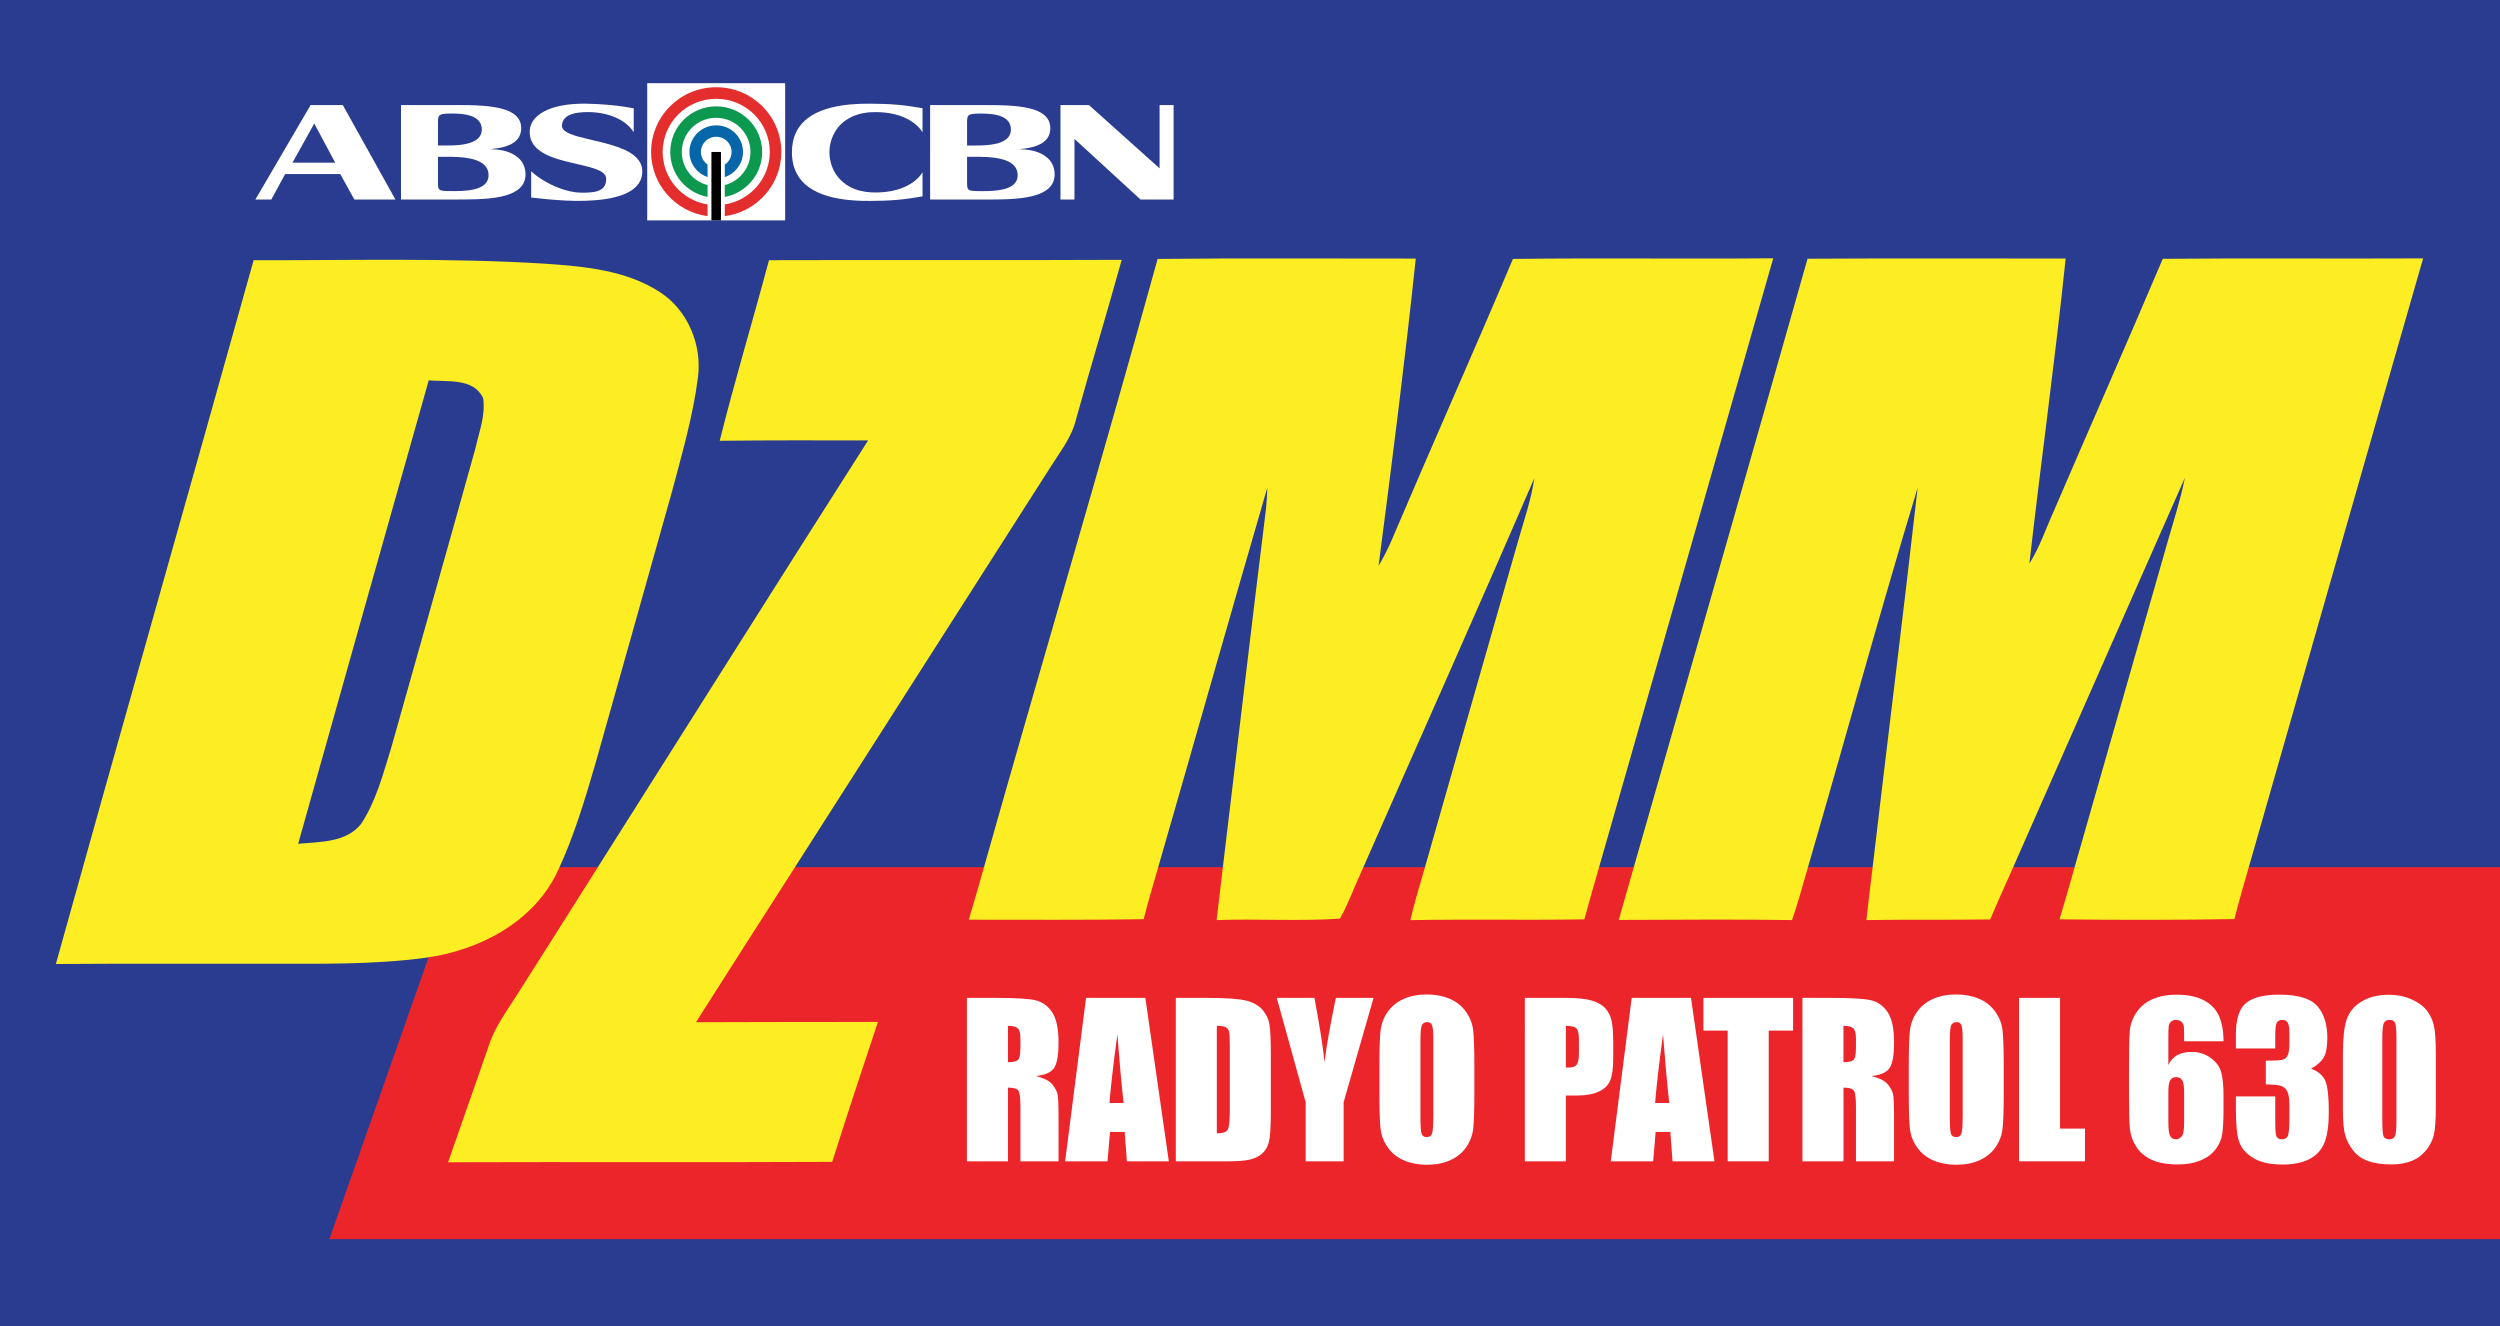 <?xml version="1.0"?>
<svg xmlns="http://www.w3.org/2000/svg" xmlns:xlink="http://www.w3.org/1999/xlink" x="0px" y="0px" width="1035px" height="549px"
	 viewBox="0 0 1035 549" enable-background="new 0 0 1035 549" xml:space="preserve">
<switch>
	<g>
		<g>
			<rect fill="#2A3C90" width="1035" height="549"/>
			<polygon fill="#EB2529" points="190.578,359 136.354,513 1035,513 1035,359 			"/>
			<g>
				<g>
					<g>
						<rect x="267.946" y="34.436" fill="#FFFFFF" width="57.114" height="56.802"/>
					</g>
				</g>
			</g>
			<rect x="294.53" y="62.912" fill="#010101" width="3.951" height="28.326"/>
			<path fill="#0666A9" d="M296.52,51.895c-6.123,0-11.087,4.922-11.087,10.993c0,4.824,3.135,8.919,7.494,10.4v-5.201
				c-1.655-1.136-2.74-3.032-2.74-5.18c0-3.476,2.839-6.294,6.342-6.294c3.503,0,6.342,2.818,6.342,6.294
				c0,2.176-1.112,4.093-2.803,5.224v5.172c4.383-1.467,7.539-5.574,7.539-10.415C307.607,56.816,302.643,51.895,296.52,51.895z"/>
			<path fill="#0D984F" d="M296.511,44.03c-10.508,0-19.026,8.469-19.026,18.915c0,9.232,6.652,16.917,15.45,18.581v-4.894
				c-6.139-1.566-10.677-7.11-10.677-13.711c0-7.817,6.364-14.154,14.215-14.154c7.851,0,14.215,6.337,14.215,14.154
				c0,6.58-4.511,12.111-10.622,13.696v4.912c8.808-1.656,15.47-9.346,15.47-18.585C315.537,52.498,307.019,44.03,296.511,44.03z"/>
			<path fill="#E32E2D" d="M296.515,36.109c-14.889,0-26.958,12-26.958,26.803c0,13.596,10.182,24.827,23.378,26.568v-4.846
				c-10.544-1.7-18.595-10.778-18.595-21.723c0-12.156,9.929-22.011,22.177-22.011c12.248,0,22.177,9.854,22.177,22.011
				c0,10.957-8.067,20.042-18.627,21.728v4.845c13.209-1.729,23.405-12.966,23.405-26.572
				C323.473,48.109,311.403,36.109,296.515,36.109z"/>
			<path fill="#FFFFFF" d="M230.577,44.143c2.928-0.737,5.945-1.069,8.957-1.183c2.69-0.103,5.383,0.01,8.07,0.147
				c4.95,0.267,9.893,0.796,14.761,1.745c-0.001,3.303-0.001,6.606-0.001,9.909c-0.928-1.492-2.16-2.782-3.559-3.838
				c-1.532-1.159-3.256-2.048-5.049-2.729c-2.244-0.845-4.604-1.366-6.987-1.619c-2.376-0.244-4.782-0.24-7.154,0.044
				c-1.342,0.176-2.687,0.46-3.919,1.037c-0.901,0.423-1.742,1.033-2.29,1.875c-0.494,0.745-0.737,1.638-0.766,2.526
				c-0.012,0.559,0.22,1.099,0.573,1.525c0.728,0.86,1.766,1.372,2.782,1.814c2.229,0.922,4.585,1.477,6.921,2.05
				c4.513,1.085,9.083,2.017,13.445,3.638c1.7,0.643,3.372,1.392,4.902,2.383c1.55,1.005,2.973,2.299,3.82,3.966
				c0.741,1.435,0.962,3.1,0.758,4.694c-0.156,1.316-0.611,2.599-1.343,3.706c-0.806,1.229-1.918,2.234-3.143,3.034
				c-1.409,0.92-2.965,1.593-4.558,2.124c-2.075,0.686-4.221,1.135-6.38,1.456c-2.706,0.399-5.439,0.599-8.173,0.682
				c-5.268,0.179-10.535-0.188-15.779-0.661c-2.19-0.204-4.378-0.434-6.564-0.689c0.001-3.629,0-7.258,0.001-10.888
				c1.864,1.773,4.017,3.214,6.253,4.473c2.416,1.343,4.963,2.46,7.609,3.264c1.522,0.459,3.079,0.814,4.659,0.996
				c1.036,0.127,2.081,0.145,3.124,0.147c1.395-0.003,2.796-0.051,4.176-0.276c1.066-0.177,2.136-0.461,3.069-1.024
				c0.711-0.43,1.307-1.059,1.658-1.816c0.389-0.821,0.509-1.742,0.512-2.643c0.003-0.537-0.162-1.071-0.455-1.519
				c-0.568-0.858-1.469-1.421-2.373-1.869c-1.716-0.83-3.567-1.329-5.406-1.805c-2.992-0.748-6.016-1.365-9-2.149
				c-2.613-0.692-5.216-1.49-7.646-2.688c-1.889-0.936-3.7-2.148-4.993-3.84c-0.874-1.137-1.46-2.493-1.678-3.911
				c-0.232-1.543-0.154-3.163,0.434-4.621c0.737-1.874,2.176-3.391,3.816-4.519C225.745,45.662,228.143,44.763,230.577,44.143z"/>
			<g>
				<path fill="#FFFFFF" d="M128.591,43.49c4.442-0.001,8.883-0.001,13.325-0.001c7.263,13.037,14.524,26.075,21.786,39.111
					c-5.67,0-11.339,0.001-17.009-0.001c-1.938-3.511-3.88-7.02-5.819-10.531c-7.611,0.002-15.222-0.003-22.834,0.003
					c-1.899,3.512-3.808,7.018-5.71,10.528c-2.2,0.001-4.4,0-6.6,0C113.349,69.563,120.971,56.527,128.591,43.49z M121.085,67.348
					c5.899,0,11.797,0.001,17.695,0c-2.894-5.403-5.788-10.805-8.684-16.207C127.092,56.543,124.089,61.946,121.085,67.348z"/>
			</g>
			<g>
				<path fill="#FFFFFF" d="M166.018,43.489c7.388-0.001,14.778,0,22.166,0c3.993,0.002,7.992,0.014,11.976,0.329
					c2.775,0.232,5.56,0.581,8.238,1.373c1.379,0.415,2.733,0.953,3.945,1.739c0.998,0.646,1.892,1.482,2.5,2.512
					c0.621,1.035,0.917,2.244,0.935,3.446c0.035,1.372-0.263,2.774-0.987,3.951c-0.558,0.921-1.349,1.686-2.24,2.282
					c-1.019,0.684-2.162,1.165-3.33,1.527c-1.707,0.528-3.481,0.798-5.255,0.985c-0.331,0.042-0.667,0.055-0.994,0.12
					c0.254,0.074,0.522,0.027,0.784,0.044c2.824,0.066,5.686,0.566,8.239,1.818c1.909,0.937,3.626,2.384,4.603,4.3
					c0.703,1.361,1.008,2.907,0.973,4.432c-0.022,1.248-0.299,2.504-0.896,3.605c-0.595,1.112-1.491,2.043-2.516,2.769
					c-1.896,1.337-4.138,2.075-6.378,2.596c-3.466,0.78-7.024,1.037-10.567,1.178c-3.609,0.131-7.222,0.098-10.833,0.106
					c-6.788,0.001-13.575,0-20.363,0.001C166.018,69.563,166.018,56.527,166.018,43.489z M184.504,47.07
					c-0.746,0.065-1.524,0.128-2.195,0.489c-0.466,0.247-0.755,0.733-0.855,1.24c-0.17,0.817-0.128,1.658-0.135,2.488
					c0,2.982-0.001,5.963,0,8.945c3.934-0.031,7.924,0.188,11.792-0.683c1.329-0.307,2.649-0.739,3.807-1.472
					c0.855-0.541,1.61-1.276,2.054-2.194c0.55-1.118,0.602-2.425,0.348-3.629c-0.239-1.129-0.886-2.157-1.781-2.882
					c-0.99-0.814-2.203-1.304-3.428-1.642c-1.703-0.458-3.469-0.633-5.226-0.702C187.425,46.981,185.962,46.983,184.504,47.07z
					 M181.318,64.913c0.001,3.706-0.001,7.412,0.001,11.118c0.025,0.684-0.003,1.408,0.31,2.037c0.254,0.507,0.824,0.733,1.35,0.839
					c1.005,0.195,2.036,0.18,3.056,0.205c3.411,0.019,6.867,0.053,10.211-0.72c1.408-0.341,2.818-0.831,3.983-1.718
					c0.839-0.634,1.504-1.515,1.802-2.53c0.318-1.071,0.301-2.231,0.016-3.307c-0.301-1.117-0.989-2.108-1.875-2.843
					c-0.991-0.829-2.18-1.385-3.397-1.795c-1.48-0.491-3.021-0.777-4.567-0.967C188.595,64.796,184.948,64.938,181.318,64.913z"/>
			</g>
			<path fill="#FFFFFF" d="M344.189,44.521c5.323-1.319,10.838-1.634,16.303-1.595c3.765,0.016,7.535,0.116,11.286,0.469
				c3.402,0.312,6.78,0.831,10.148,1.401c-0.002,3.319,0,6.637-0.001,9.955c-1.343-2.142-3.321-3.824-5.495-5.081
				c-3.471-1.991-7.461-2.907-11.425-3.176c-3.285-0.22-6.639-0.072-9.808,0.885c-2.482,0.74-4.831,1.994-6.73,3.765
				c-2.015,1.863-3.497,4.279-4.307,6.897c-0.862,2.75-1.001,5.723-0.387,8.539c0.589,2.754,1.882,5.367,3.783,7.452
				c1.696,1.873,3.863,3.294,6.217,4.2c2.839,1.102,5.909,1.495,8.941,1.461c3-0.027,6.014-0.375,8.898-1.225
				c2.451-0.723,4.811-1.822,6.846-3.38c1.352-1.042,2.567-2.285,3.467-3.742c-0.001,3.321,0,6.644,0,9.965
				c-3.354,0.566-6.719,1.085-10.107,1.395c-3.879,0.366-7.778,0.461-11.672,0.473c-3.46,0.021-6.925-0.121-10.358-0.56
				c-3.223-0.418-6.429-1.09-9.474-2.242c-2.587-0.983-5.067-2.336-7.117-4.214c-1.818-1.652-3.251-3.729-4.123-6.026
				c-1.13-2.954-1.391-6.182-1.111-9.315c0.259-2.809,1.122-5.593,2.702-7.946c1.353-2.039,3.202-3.721,5.274-5.009
				C338.472,46.287,341.304,45.247,344.189,44.521z"/>
			<g>
				<path fill="#FFFFFF" d="M385.069,43.495c7.559,0,15.117,0,22.676,0c4.098,0.005,8.203,0.029,12.287,0.4
					c2.686,0.257,5.381,0.636,7.956,1.472c1.38,0.454,2.731,1.051,3.906,1.918c0.946,0.7,1.761,1.601,2.268,2.671
					c0.602,1.25,0.76,2.677,0.617,4.045c-0.113,1.078-0.466,2.137-1.067,3.043c-0.683,1.041-1.663,1.859-2.739,2.47
					c-2.047,1.147-4.377,1.661-6.682,1.973c-0.753,0.105-1.511,0.165-2.262,0.265c0.177,0.09,0.39,0.028,0.586,0.048
					c2.86,0.044,5.762,0.532,8.355,1.782c1.91,0.924,3.638,2.351,4.635,4.251c0.734,1.38,1.053,2.959,1.018,4.516
					c-0.021,1.175-0.264,2.356-0.794,3.41c-0.554,1.118-1.41,2.068-2.406,2.811c-1.814,1.35-3.986,2.111-6.161,2.65
					c-3.15,0.759-6.389,1.05-9.617,1.219c-3.646,0.184-7.298,0.158-10.947,0.167c-7.211,0-14.42,0.001-21.63,0
					C385.07,69.57,385.07,56.532,385.069,43.495z M403.575,47.074c-0.75,0.065-1.532,0.125-2.208,0.485
					c-0.445,0.231-0.737,0.68-0.846,1.161c-0.188,0.798-0.149,1.625-0.156,2.438c-0.001,3.025,0,6.052-0.001,9.077
					c1.046,0.003,2.093,0.001,3.14,0.001c3.036,0.013,6.11-0.05,9.073-0.783c1.301-0.332,2.591-0.799,3.696-1.579
					c0.827-0.582,1.527-1.374,1.896-2.324c0.433-1.111,0.434-2.36,0.147-3.507c-0.278-1.092-0.947-2.064-1.834-2.752
					c-0.967-0.76-2.129-1.227-3.306-1.552c-1.658-0.449-3.376-0.626-5.088-0.7C406.585,46.985,405.077,46.988,403.575,47.074z
					 M400.366,64.918c-0.001,3.173-0.001,6.346-0.001,9.519c0.009,0.881-0.029,1.765,0.051,2.643
					c0.05,0.488,0.163,1.018,0.543,1.361c0.448,0.391,1.062,0.486,1.632,0.561c1.18,0.127,2.369,0.108,3.555,0.122
					c3.143,0.01,6.326-0.033,9.395-0.787c1.358-0.349,2.715-0.848,3.825-1.727c0.858-0.672,1.513-1.615,1.774-2.678
					c0.265-1.086,0.221-2.248-0.114-3.314c-0.349-1.101-1.078-2.055-1.985-2.761c-1.087-0.853-2.378-1.402-3.692-1.801
					c-1.348-0.402-2.736-0.652-4.131-0.82C407.618,64.803,403.984,64.944,400.366,64.918z"/>
			</g>
			<path fill="#FFFFFF" d="M439.038,82.607c0.001-13.04-0.001-26.081,0.001-39.121c3.929-0.001,7.858,0.009,11.788,0.009
				c9.747,8.732,19.492,17.465,29.238,26.198c0.001-8.736,0-17.471,0.001-26.207c1.933,0.003,3.868-0.01,5.801,0.007
				c0,13.038,0,26.075,0,39.113c-4.561,0.001-9.122,0-13.684,0.001c-9.114-8.364-18.228-16.727-27.343-25.091
				c-0.003,8.364-0.006,16.727-0.013,25.091C442.897,82.606,440.968,82.606,439.038,82.607z"/>
			<g id="_x23_fff200ff_1_">
				<path fill="#FCEE23" d="M105.004,107.716c40.202,0.124,80.467-1.036,120.628,1.45c16.321,1.16,33.595,2.63,47.659,11.826
					c11.557,7.518,17.523,22.057,15.617,35.581c-2.051,15.823-6.524,31.211-10.605,46.6
					c-10.543,37.611-21.147,75.202-31.752,112.771c-4.391,15.078-8.886,30.197-15.534,44.446
					c-9.838,21.27-32.435,33.034-54.805,36.12c-22.079,2.962-44.428,2.444-66.652,2.465c-28.811,0.041-57.621-0.083-86.432,0.124
					C50.158,301.881,77.892,204.891,105.004,107.716 M123.438,349.33c8.906-0.849,19.884-0.456,26.035-8.202
					c6.255-9.444,9.072-20.628,12.427-31.315c11.661-41.443,23.426-82.865,34.962-124.349c1.491-6.772,4.267-13.669,3.128-20.67
					c-3.915-8.429-14.871-6.628-22.493-7.332C159.394,221.398,141.395,285.374,123.438,349.33z"/>
				<path fill="#FCEE23" d="M318.361,107.716c48.674-0.166,97.348,0.104,146.021-0.145c-6.089,22.016-12.759,43.887-18.869,65.902
					c-1.781,7.622-6.814,13.773-10.853,20.276c-35.418,55.485-70.898,110.969-106.316,166.475
					c-13.422,20.96-26.864,41.94-40.223,62.982c25.124-0.021,50.227-0.186,75.351-0.124c-6.462,19.261-12.8,38.564-18.931,57.929
					c-53.003,0.269-106.026-0.021-159.029,0.166c5.489-15.968,11.226-31.874,16.694-47.863c2.465-7.829,7.415-14.477,11.765-21.332
					c10.957-17.294,21.955-34.546,32.829-51.86c37.551-59.254,74.854-118.653,112.592-177.783
					c-20.484-0.041-40.948-0.104-61.433,0.145C304.214,157.422,311.712,132.672,318.361,107.716z"/>
				<path fill="#FCEE23" d="M479.254,107.198c35.625-0.394,71.25-0.104,106.875-0.145c-4.474,42.478-9.9,84.915-15.41,127.248
					c2.071-3.542,3.956-7.187,5.551-10.956c16.487-38.812,33.678-77.314,50.082-116.147c35.915-0.456,71.851,0.062,107.766-0.269
					c-24.109,84.397-48.26,168.794-72.41,253.192c-1.988,6.814-3.935,13.628-5.779,20.483c-24.005,0.393-48.032-0.104-72.037,0.331
					c1.698-7.352,3.915-14.601,6.027-21.85c12.738-44.86,25.621-89.658,38.401-134.497c2.506-8.864,5.572-17.584,6.918-26.717
					c-23.384,54.283-47.576,108.215-71.333,162.353c-3.128,6.648-5.572,13.649-9.155,20.09c-16.943,1.16-34.072-0.021-51.076,0.601
					c0.808-7.062,1.636-14.125,2.506-21.208c6.007-49.727,11.785-99.495,17.958-149.202c0.29-2.879,0.435-5.758,0.539-8.657
					c-15.368,52.73-30.281,105.585-45.526,158.356c-1.968,6.752-3.935,13.524-5.675,20.338c-24.13,0.393-48.28,0.186-72.41,0.207
					c2.092-6.959,4.08-13.938,6.069-20.918C430.932,275.557,455.952,191.616,479.254,107.198z"/>
				<path fill="#FCEE23" d="M748.326,107.115c35.604-0.228,71.229-0.041,106.855-0.083c-4.37,42.168-10.253,84.169-15.016,126.295
					c4.329-6.855,6.856-14.601,10.19-21.933c14.954-34.774,30.24-69.402,45.028-104.238c35.936-0.352,71.851,0.021,107.787-0.186
					c-24.13,83.797-47.949,167.697-72.016,251.514c-2.113,7.311-4.246,14.622-6.11,22.016c-24.13,0.394-48.28,0.394-72.41,0.104
					c2.175-7.207,4.246-14.456,6.297-21.726c12.883-44.984,25.725-89.948,38.566-134.932c2.506-8.678,5.282-17.294,7.063-26.179
					c-23.964,54.18-47.804,108.401-71.706,162.622c-3.003,6.731-6.048,13.441-8.906,20.255c-17.088,0.249-34.175-0.021-51.263,0.269
					c0.828-7.332,1.678-14.643,2.589-21.933c6.131-52.378,12.717-104.694,18.641-157.093
					c-15.907,52.44-30.323,105.336-45.65,157.942c-2.05,7.042-3.935,14.146-6.359,21.084c-23.923-0.393-47.845-0.104-71.747-0.062
					c2.03-7,4.018-13.98,5.986-20.98C700.212,275.619,724.466,191.429,748.326,107.115z"/>
			</g>
			<g>
				<path fill="#FFFFFF" d="M400.302,413.128h12.025c8.016,0,13.444,0.32,16.282,0.961c2.838,0.642,5.151,2.277,6.941,4.91
					c1.789,2.633,2.684,6.833,2.684,12.6c0,5.266-0.632,8.804-1.896,10.614c-1.265,1.812-3.753,2.897-7.465,3.26
					c3.362,0.863,5.622,2.021,6.779,3.469c1.156,1.448,1.876,2.778,2.159,3.99c0.283,1.212,0.424,4.549,0.424,10.009v17.844h-15.778
					v-22.482c0-3.621-0.276-5.864-0.827-6.729c-0.552-0.863-1.998-1.295-4.338-1.295v30.506h-16.989V413.128z M417.291,424.703
					v15.044c1.91,0,3.249-0.271,4.015-0.814s1.15-2.305,1.15-5.286v-3.72c0-2.145-0.37-3.552-1.109-4.221
					C420.606,425.037,419.254,424.703,417.291,424.703z"/>
				<path fill="#FFFFFF" d="M474.179,413.128l9.715,67.656h-17.362l-0.912-12.16h-6.077l-1.021,12.16h-17.563l8.666-67.656H474.179z
					 M465.175,456.63c-0.86-7.663-1.723-17.135-2.587-28.416c-1.731,12.955-2.818,22.428-3.261,28.416H465.175z"/>
				<path fill="#FFFFFF" d="M486.779,413.128h12.711c8.205,0,13.753,0.391,16.646,1.17c2.892,0.78,5.091,2.062,6.599,3.845
					c1.506,1.783,2.447,3.768,2.824,5.955s0.564,6.484,0.564,12.892v23.694c0,6.074-0.275,10.134-0.826,12.182
					c-0.553,2.048-1.514,3.65-2.887,4.806c-1.371,1.156-3.066,1.964-5.084,2.424s-5.058,0.689-9.12,0.689h-21.428V413.128z
					 M503.768,424.703v44.506c2.448,0,3.955-0.509,4.52-1.525s0.848-3.782,0.848-8.295v-26.286c0-3.064-0.095-5.028-0.283-5.892
					c-0.188-0.863-0.619-1.497-1.292-1.901S505.624,424.703,503.768,424.703z"/>
				<path fill="#FFFFFF" d="M568.656,413.128l-12.389,43.168v24.488h-15.738v-24.488l-11.944-43.168h15.606
					c2.439,13.206,3.814,22.093,4.126,26.661c0.941-7.219,2.519-16.105,4.731-26.661H568.656z"/>
				<path fill="#FFFFFF" d="M610.382,452.744c0,6.798-0.155,11.61-0.465,14.438c-0.31,2.828-1.277,5.412-2.905,7.752
					s-3.827,4.138-6.598,5.391c-2.771,1.254-5.999,1.881-9.685,1.881c-3.498,0-6.639-0.593-9.423-1.776s-5.023-2.96-6.719-5.328
					c-1.694-2.367-2.703-4.944-3.026-7.73s-0.484-7.661-0.484-14.626v-11.576c0-6.797,0.154-11.61,0.464-14.438
					c0.31-2.828,1.277-5.412,2.906-7.752c1.627-2.341,3.826-4.138,6.598-5.392c2.771-1.253,5.998-1.88,9.685-1.88
					c3.497,0,6.638,0.592,9.422,1.776c2.785,1.184,5.024,2.96,6.72,5.327c1.694,2.369,2.703,4.946,3.026,7.731
					c0.322,2.786,0.484,7.662,0.484,14.626V452.744z M593.393,430.512c0-3.147-0.168-5.161-0.504-6.038
					c-0.337-0.878-1.029-1.316-2.078-1.316c-0.889,0-1.568,0.355-2.038,1.065c-0.472,0.711-0.706,2.807-0.706,6.289v31.593
					c0,3.928,0.154,6.352,0.464,7.271c0.309,0.919,1.029,1.379,2.159,1.379c1.156,0,1.896-0.529,2.219-1.588
					c0.323-1.059,0.484-3.58,0.484-7.564V430.512z"/>
				<path fill="#FFFFFF" d="M631.284,413.128h17.109c4.627,0,8.186,0.376,10.674,1.128s4.358,1.839,5.609,3.26
					s2.099,3.142,2.542,5.161c0.444,2.02,0.666,5.147,0.666,9.382v5.892c0,4.318-0.431,7.467-1.291,9.444
					c-0.861,1.979-2.441,3.497-4.742,4.556c-2.3,1.059-5.307,1.588-9.019,1.588h-4.561v27.246h-16.988V413.128z M648.272,424.703
					v17.217c0.484,0.028,0.901,0.042,1.251,0.042c1.561,0,2.644-0.396,3.249-1.19s0.908-2.445,0.908-4.952v-5.559
					c0-2.312-0.351-3.816-1.05-4.513S650.479,424.703,648.272,424.703z"/>
				<path fill="#FFFFFF" d="M700.076,413.128l9.715,67.656h-17.362l-0.911-12.16h-6.077l-1.021,12.16h-17.563l8.666-67.656H700.076z
					 M691.072,456.63c-0.86-7.663-1.723-17.135-2.588-28.416c-1.73,12.955-2.817,22.428-3.26,28.416H691.072z"/>
				<path fill="#FFFFFF" d="M742.336,413.128v13.539h-10.089v54.117h-16.988v-54.117h-10.048v-13.539H742.336z"/>
				<path fill="#FFFFFF" d="M746.21,413.128h12.025c8.017,0,13.444,0.32,16.282,0.961c2.838,0.642,5.151,2.277,6.941,4.91
					c1.788,2.633,2.683,6.833,2.683,12.6c0,5.266-0.632,8.804-1.896,10.614c-1.265,1.812-3.753,2.897-7.465,3.26
					c3.362,0.863,5.622,2.021,6.779,3.469c1.156,1.448,1.876,2.778,2.159,3.99c0.282,1.212,0.423,4.549,0.423,10.009v17.844h-15.777
					v-22.482c0-3.621-0.276-5.864-0.827-6.729c-0.552-0.863-1.998-1.295-4.339-1.295v30.506H746.21V413.128z M763.198,424.703
					v15.044c1.91,0,3.249-0.271,4.016-0.814s1.15-2.305,1.15-5.286v-3.72c0-2.145-0.37-3.552-1.11-4.221
					S765.162,424.703,763.198,424.703z"/>
				<path fill="#FFFFFF" d="M829.54,452.744c0,6.798-0.155,11.61-0.465,14.438c-0.31,2.828-1.277,5.412-2.905,7.752
					s-3.827,4.138-6.598,5.391c-2.771,1.254-5.999,1.881-9.685,1.881c-3.498,0-6.639-0.593-9.423-1.776s-5.023-2.96-6.719-5.328
					c-1.694-2.367-2.703-4.944-3.026-7.73s-0.484-7.661-0.484-14.626v-11.576c0-6.797,0.154-11.61,0.464-14.438
					c0.31-2.828,1.277-5.412,2.906-7.752c1.627-2.341,3.826-4.138,6.598-5.392c2.771-1.253,5.998-1.88,9.685-1.88
					c3.497,0,6.638,0.592,9.422,1.776c2.785,1.184,5.024,2.96,6.72,5.327c1.694,2.369,2.703,4.946,3.026,7.731
					c0.322,2.786,0.484,7.662,0.484,14.626V452.744z M812.551,430.512c0-3.147-0.168-5.161-0.504-6.038
					c-0.337-0.878-1.029-1.316-2.078-1.316c-0.889,0-1.568,0.355-2.038,1.065c-0.472,0.711-0.706,2.807-0.706,6.289v31.593
					c0,3.928,0.154,6.352,0.464,7.271c0.309,0.919,1.029,1.379,2.159,1.379c1.156,0,1.896-0.529,2.219-1.588
					c0.323-1.059,0.484-3.58,0.484-7.564V430.512z"/>
				<path fill="#FFFFFF" d="M852.863,413.128v54.116h10.331v13.54h-27.319v-67.656H852.863z"/>
				<path fill="#FFFFFF" d="M920.536,431.097h-16.303c0-3.147-0.034-5.133-0.101-5.955c-0.067-0.821-0.391-1.511-0.969-2.068
					c-0.578-0.557-1.365-0.836-2.36-0.836c-0.834,0-1.521,0.266-2.058,0.794c-0.539,0.53-0.848,1.212-0.929,2.048
					s-0.121,2.522-0.121,5.057v10.781c0.834-1.811,2.059-3.168,3.672-4.074c1.614-0.904,3.605-1.358,5.973-1.358
					c2.986,0,5.622,0.836,7.909,2.508c2.286,1.672,3.739,3.678,4.358,6.018c0.618,2.34,0.928,5.503,0.928,9.486v5.391
					c0,4.736-0.175,8.261-0.524,10.572c-0.35,2.313-1.285,4.451-2.805,6.415s-3.605,3.489-6.255,4.576
					c-2.649,1.086-5.736,1.63-9.261,1.63c-4.386,0-7.977-0.627-10.774-1.881s-4.957-3.058-6.477-5.412
					c-1.521-2.354-2.408-4.826-2.663-7.417c-0.256-2.591-0.384-7.619-0.384-15.086v-9.361c0-8.051,0.114-13.435,0.343-16.151
					c0.229-2.716,1.164-5.286,2.805-7.71s3.881-4.241,6.719-5.453s6.114-1.818,9.826-1.818c4.573,0,8.326,0.767,11.259,2.299
					c2.932,1.532,5.03,3.691,6.295,6.478S920.536,426.862,920.536,431.097z M904.233,452.2c0-2.396-0.256-4.039-0.767-4.931
					s-1.346-1.338-2.502-1.338c-1.13,0-1.957,0.426-2.481,1.275s-0.787,2.515-0.787,4.993v12.244c0,2.981,0.249,4.932,0.747,5.851
					c0.497,0.92,1.324,1.379,2.481,1.379c0.699,0,1.426-0.354,2.179-1.065c0.753-0.71,1.13-2.625,1.13-5.746V452.2z"/>
				<path fill="#FFFFFF" d="M956.773,442.442c2.476,0.865,4.318,2.279,5.528,4.244c1.211,1.966,1.816,6.571,1.816,13.819
					c0,5.379-0.592,9.554-1.775,12.521c-1.185,2.969-3.229,5.227-6.134,6.773s-6.632,2.32-11.178,2.32
					c-5.165,0-9.221-0.898-12.167-2.695c-2.945-1.797-4.883-3.997-5.811-6.603c-0.928-2.604-1.393-7.125-1.393-13.561v-5.349h16.303
					v10.99c0,2.925,0.168,4.785,0.505,5.579c0.336,0.794,1.082,1.19,2.239,1.19c1.265,0,2.099-0.501,2.502-1.504
					s0.605-3.621,0.605-7.856v-4.681c0-2.591-0.282-4.485-0.848-5.683c-0.564-1.198-1.399-1.985-2.502-2.361
					c-1.104-0.376-3.242-0.592-6.416-0.647v-9.821c3.874,0,6.269-0.152,7.183-0.459c0.915-0.307,1.574-0.976,1.978-2.006
					s0.605-2.646,0.605-4.848v-3.761c0-2.368-0.236-3.929-0.706-4.681c-0.471-0.752-1.204-1.129-2.199-1.129
					c-1.13,0-1.903,0.397-2.32,1.191c-0.418,0.794-0.626,2.486-0.626,5.077v5.559h-16.303v-5.768c0-6.463,1.426-10.83,4.277-13.101
					s7.385-3.406,13.6-3.406c7.774,0,13.047,1.573,15.818,4.72c2.771,3.146,4.156,7.517,4.156,13.112
					c0,3.786-0.498,6.521-1.493,8.206S959.275,441.051,956.773,442.442z"/>
				<path fill="#FFFFFF" d="M1008.426,436.028v22.565c0,5.127-0.27,8.859-0.808,11.2c-0.538,2.34-1.654,4.527-3.349,6.561
					c-1.695,2.034-3.74,3.497-6.134,4.388c-2.395,0.892-5.071,1.338-8.03,1.338c-3.901,0-7.143-0.468-9.726-1.4
					c-2.582-0.933-4.641-2.389-6.174-4.367c-1.533-1.978-2.623-4.06-3.269-6.247c-0.646-2.187-0.969-5.662-0.969-10.427v-23.61
					c0-6.213,0.518-10.865,1.554-13.958c1.035-3.092,3.094-5.571,6.174-7.438c3.08-1.866,6.813-2.8,11.198-2.8
					c3.577,0,6.779,0.647,9.604,1.943c2.824,1.296,4.936,2.877,6.335,4.743c1.398,1.867,2.347,3.97,2.845,6.311
					C1008.177,427.169,1008.426,430.902,1008.426,436.028z M992.123,430.345c0-3.594-0.169-5.843-0.505-6.749
					c-0.336-0.905-1.123-1.358-2.36-1.358c-1.211,0-2.012,0.481-2.401,1.442s-0.585,3.183-0.585,6.665v33.014
					c0,3.928,0.182,6.296,0.545,7.104c0.363,0.809,1.15,1.212,2.36,1.212c1.211,0,2.004-0.473,2.381-1.421
					c0.377-0.946,0.565-3.077,0.565-6.394V430.345z"/>
			</g>
		</g>
	</g>
</switch>
</svg>